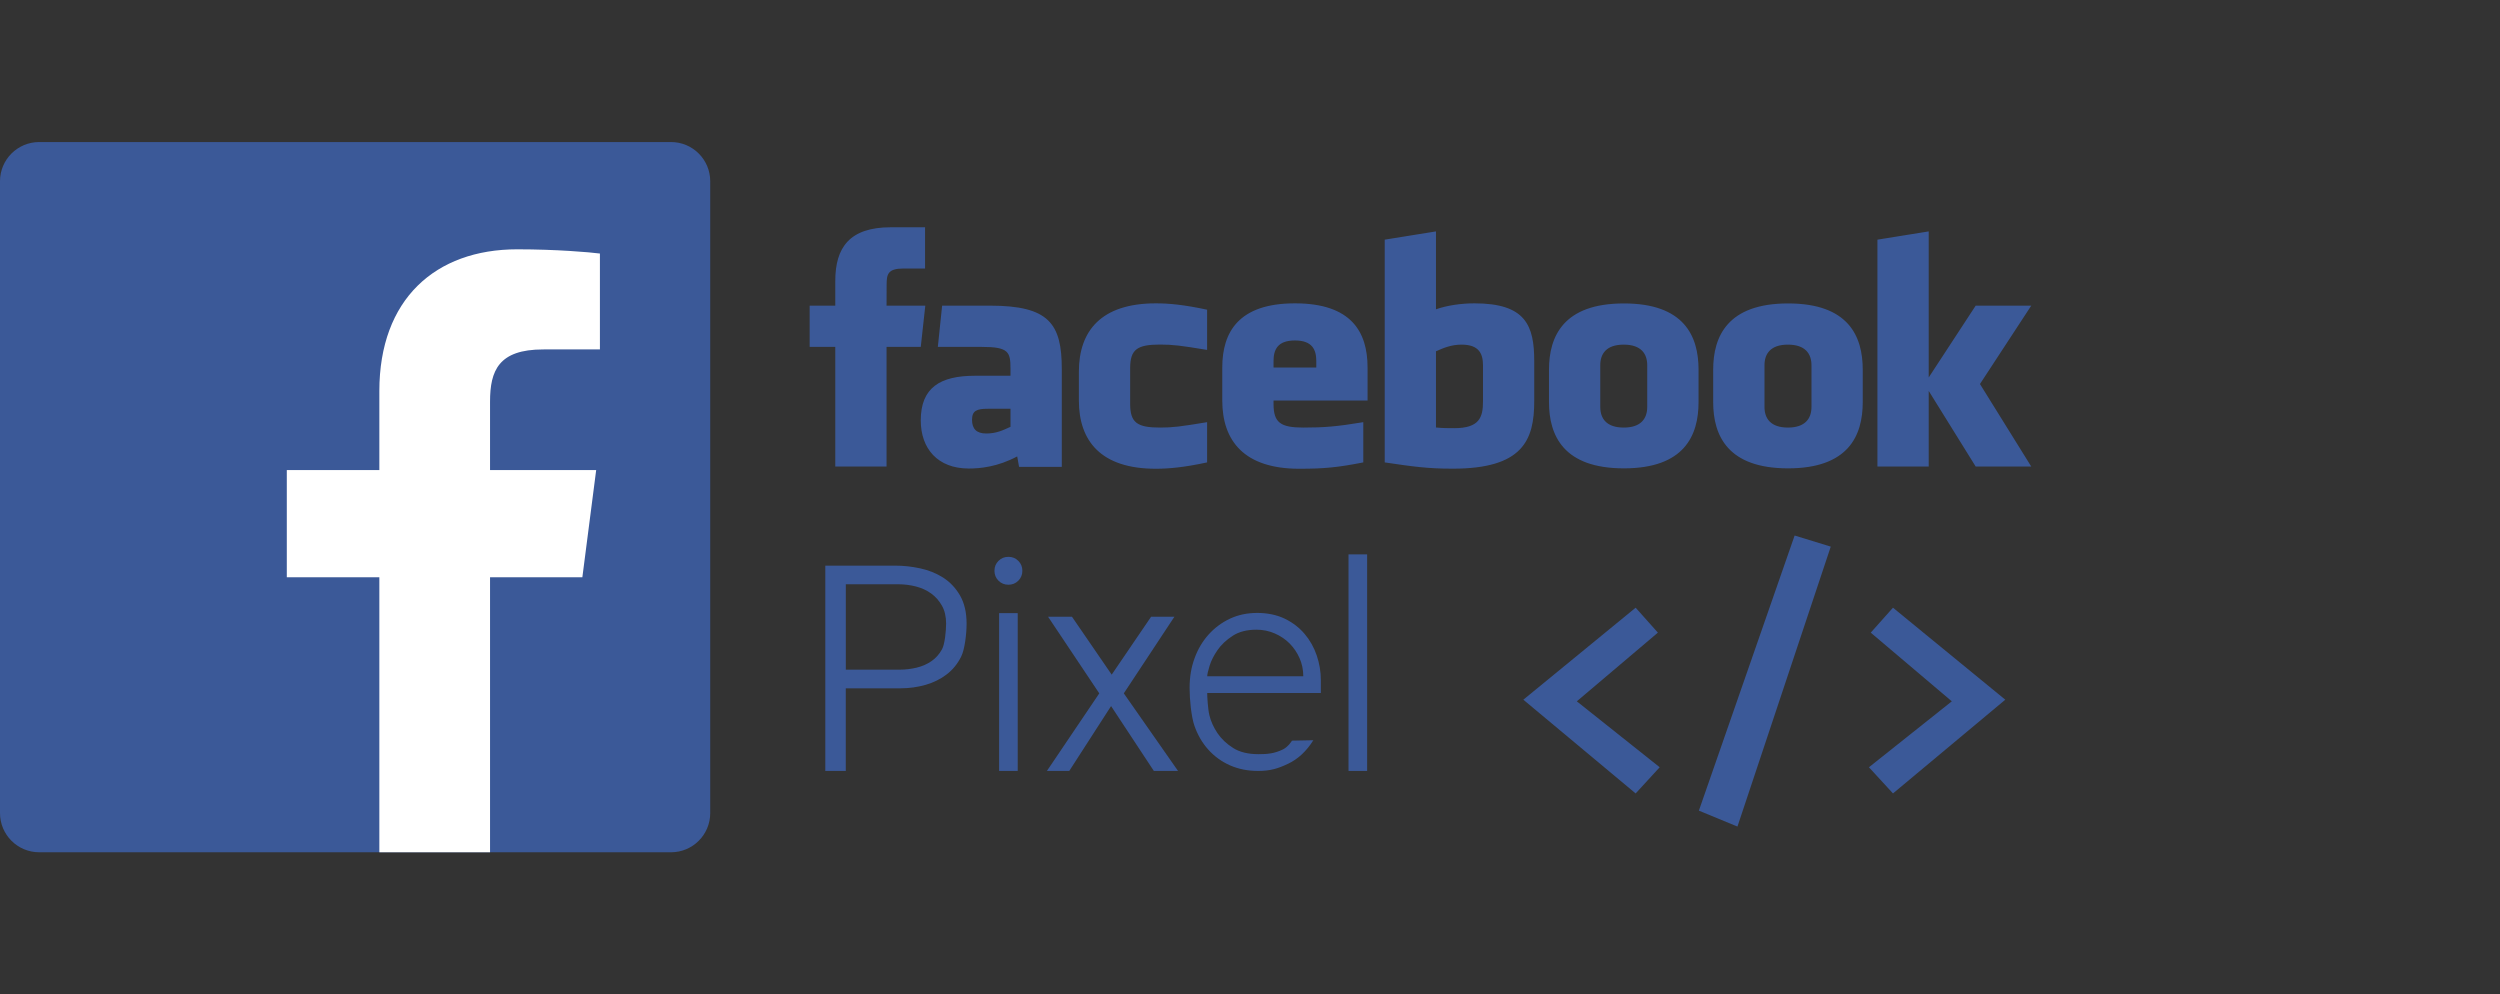 <svg width="176" height="70" viewBox="0 0 176 70" fill="none" xmlns="http://www.w3.org/2000/svg">
<rect x="0" y="0" width="176" height="70" fill="#333333" stroke="none"/>
<path d="M63.068 39.822C63.606 39.822 64.172 39.883 64.761 40.008C65.35 40.132 65.89 40.345 66.378 40.652C66.865 40.959 67.266 41.378 67.578 41.909C67.89 42.442 68.048 43.107 68.048 43.909C68.048 44.607 67.921 45.721 67.665 46.228C67.411 46.739 67.068 47.157 66.637 47.485C66.208 47.812 65.713 48.056 65.152 48.216C64.591 48.376 64.005 48.457 63.393 48.457H59.543V54.274H58.101V39.822H63.068ZM59.545 47.145H63.33C63.738 47.145 64.137 47.096 64.53 47.003C64.923 46.909 65.274 46.754 65.578 46.543C65.883 46.333 66.132 46.051 66.322 45.703C66.512 45.353 66.606 44.416 66.606 43.906C66.606 43.396 66.507 42.987 66.312 42.64C66.116 42.289 65.86 42.003 65.548 41.777C65.236 41.551 64.875 41.389 64.466 41.284C64.058 41.183 63.652 41.132 63.243 41.132H59.545V47.145Z" fill="#3B5998"/>
<path d="M70.01 40.183C70.01 39.906 70.103 39.673 70.294 39.485C70.484 39.295 70.715 39.201 70.992 39.201C71.269 39.201 71.502 39.295 71.69 39.485C71.88 39.675 71.974 39.909 71.974 40.183C71.974 40.457 71.88 40.693 71.69 40.881C71.499 41.071 71.266 41.165 70.992 41.165C70.718 41.165 70.482 41.071 70.294 40.881C70.103 40.691 70.01 40.459 70.01 40.183ZM70.337 43.165H71.647V54.274H70.337V43.165Z" fill="#3B5998"/>
<path d="M77.388 48.812L73.784 43.419H75.466L78.263 47.495L81.037 43.419H82.677L79.116 48.812L82.933 54.274H81.23L78.22 49.708L75.276 54.274H73.703L77.39 48.812H77.388Z" fill="#3B5998"/>
<path d="M92.459 52.112C91.977 52.883 91.383 53.437 90.674 53.772C89.966 54.107 89.426 54.274 88.573 54.274C87.844 54.274 87.185 54.142 86.593 53.881C86.002 53.619 85.494 53.251 85.068 52.777C84.641 52.305 84.314 51.744 84.088 51.094C83.862 50.447 83.748 49.221 83.748 48.434C83.748 47.647 83.865 46.977 84.098 46.338C84.332 45.698 84.662 45.14 85.088 44.668C85.515 44.196 86.017 43.822 86.593 43.553C87.169 43.284 87.809 43.15 88.512 43.15C89.215 43.15 89.883 43.284 90.441 43.553C90.997 43.822 91.464 44.18 91.842 44.624C92.22 45.069 92.504 45.574 92.697 46.142C92.89 46.711 92.987 47.284 92.987 47.868V48.787H84.987C84.987 49.063 85.037 49.924 85.141 50.353C85.246 50.782 85.433 51.201 85.707 51.609C85.982 52.018 86.35 52.365 86.811 52.657C87.271 52.949 87.867 53.094 88.596 53.094C89.228 53.094 89.715 53.053 90.319 52.759C90.702 52.574 90.956 52.142 90.956 52.142L92.459 52.112ZM91.751 47.607C91.751 47.155 91.664 46.734 91.492 46.34C91.319 45.947 91.086 45.602 90.791 45.302C90.494 45.005 90.144 44.767 89.74 44.592C89.334 44.416 88.905 44.33 88.451 44.33C87.778 44.33 87.218 44.475 86.771 44.767C86.324 45.059 85.969 45.394 85.71 45.772C85.449 46.15 85.263 46.518 85.154 46.876C85.045 47.234 84.989 47.477 84.989 47.607H91.753H91.751Z" fill="#3B5998"/>
<path d="M94.936 39.028H96.246V54.274H94.936V39.028Z" fill="#3B5998"/>
<path d="M116.715 44.538L111.007 49.373L116.842 54.015L115.149 55.858L107.243 49.259L115.149 42.782L116.715 44.538Z" fill="#3B5998"/>
<path d="M126.342 37.701L128.885 38.482L122.316 58.19L119.601 57.069L126.342 37.701Z" fill="#3B5998"/>
<path d="M133.266 42.782L141.172 49.259L133.266 55.858L131.573 54.015L137.408 49.373L131.7 44.538L133.266 42.782Z" fill="#3B5998"/>
<path d="M47.24 60C48.764 60 50 58.764 50 57.24V12.76C50 11.235 48.764 10 47.24 10H2.76C1.235 10 0 11.235 0 12.76V57.24C0 58.764 1.235 60 2.76 60H47.24Z" fill="#3B5998"/>
<path d="M34.499 60V40.638H40.998L41.971 33.092H34.499V28.274C34.499 26.089 35.105 24.6 38.239 24.6L42.234 24.598V17.849C41.543 17.757 39.171 17.552 36.412 17.552C30.651 17.552 26.706 21.068 26.706 27.527V33.092H20.191V40.638H26.706V60H34.499Z" fill="white"/>
<path d="M102.897 24.262C102.161 24.262 101.63 24.494 101.092 24.731V30.096C101.608 30.143 101.903 30.143 102.392 30.143C104.159 30.143 104.402 29.363 104.402 28.274V25.712C104.402 24.907 104.125 24.262 102.897 24.262ZM91.163 23.969C89.937 23.969 89.657 24.618 89.657 25.421V25.872H92.667V25.421C92.667 24.618 92.387 23.969 91.163 23.969ZM68.431 29.553C68.431 30.188 68.742 30.518 69.429 30.518C70.165 30.518 70.601 30.287 71.139 30.049V28.777H69.528C68.766 28.777 68.431 28.913 68.431 29.553ZM114.312 24.262C113.084 24.262 112.659 24.907 112.659 25.712V28.647C112.659 29.453 113.084 30.101 114.312 30.101C115.537 30.101 115.965 29.453 115.965 28.647V25.712C115.965 24.907 115.537 24.262 114.312 24.262ZM62.413 32.844H58.804V24.421H57V21.518H58.804V19.776C58.804 17.408 59.822 16 62.715 16H65.124V18.903H63.618C62.492 18.903 62.418 19.309 62.418 20.066L62.413 21.518H65.141L64.822 24.421H62.413V32.844ZM74.75 32.866H71.742L71.611 32.132C70.237 32.866 69.011 32.984 68.203 32.984C65.996 32.984 64.822 31.564 64.822 29.599C64.822 27.28 66.192 26.453 68.644 26.453H71.139V25.952C71.139 24.769 70.998 24.421 69.111 24.421H66.024L66.326 21.518H69.7C73.842 21.518 74.75 22.78 74.75 25.975V32.866ZM84.98 24.634C83.108 24.325 82.57 24.257 81.67 24.257C80.052 24.257 79.563 24.601 79.563 25.925V28.431C79.563 29.756 80.052 30.101 81.67 30.101C82.57 30.101 83.108 30.032 84.98 29.721V32.553C83.34 32.907 82.272 33 81.369 33C77.494 33 75.953 31.035 75.953 28.197V26.164C75.953 23.323 77.494 21.355 81.369 21.355C82.272 21.355 83.34 21.449 84.98 21.804V24.634ZM96.276 28.197H89.657V28.431C89.657 29.756 90.146 30.101 91.764 30.101C93.218 30.101 94.106 30.032 95.975 29.721V32.553C94.172 32.907 93.233 33 91.465 33C87.589 33 86.048 31.035 86.048 28.197V25.872C86.048 23.389 87.192 21.355 91.163 21.355C95.134 21.355 96.276 23.366 96.276 25.872V28.197ZM108.01 28.251C108.01 30.994 107.197 32.995 102.27 32.995C100.491 32.995 99.448 32.844 97.484 32.553V16.872L101.092 16.291V21.776C101.872 21.497 102.882 21.355 103.8 21.355C107.409 21.355 108.01 22.915 108.01 25.421V28.251ZM119.578 28.311C119.578 30.677 118.564 32.972 114.324 32.972C110.082 32.972 109.049 30.677 109.049 28.311V26.026C109.049 23.658 110.082 21.362 114.324 21.362C118.564 21.362 119.578 23.658 119.578 26.026V28.311ZM131.137 28.311C131.137 30.677 130.123 32.972 125.883 32.972C121.641 32.972 120.608 30.677 120.608 28.311V26.026C120.608 23.658 121.641 21.362 125.883 21.362C130.123 21.362 131.137 23.658 131.137 26.026V28.311ZM143 32.844H139.088L135.781 27.52V32.844H132.171V16.872L135.781 16.291V26.573L139.088 21.518H143L139.389 27.035L143 32.844ZM125.871 24.262C124.645 24.262 124.22 24.907 124.22 25.712V28.647C124.22 29.453 124.645 30.101 125.871 30.101C127.095 30.101 127.528 29.453 127.528 28.647V25.712C127.528 24.907 127.095 24.262 125.871 24.262Z" fill="#3B5998"/>
</svg>
